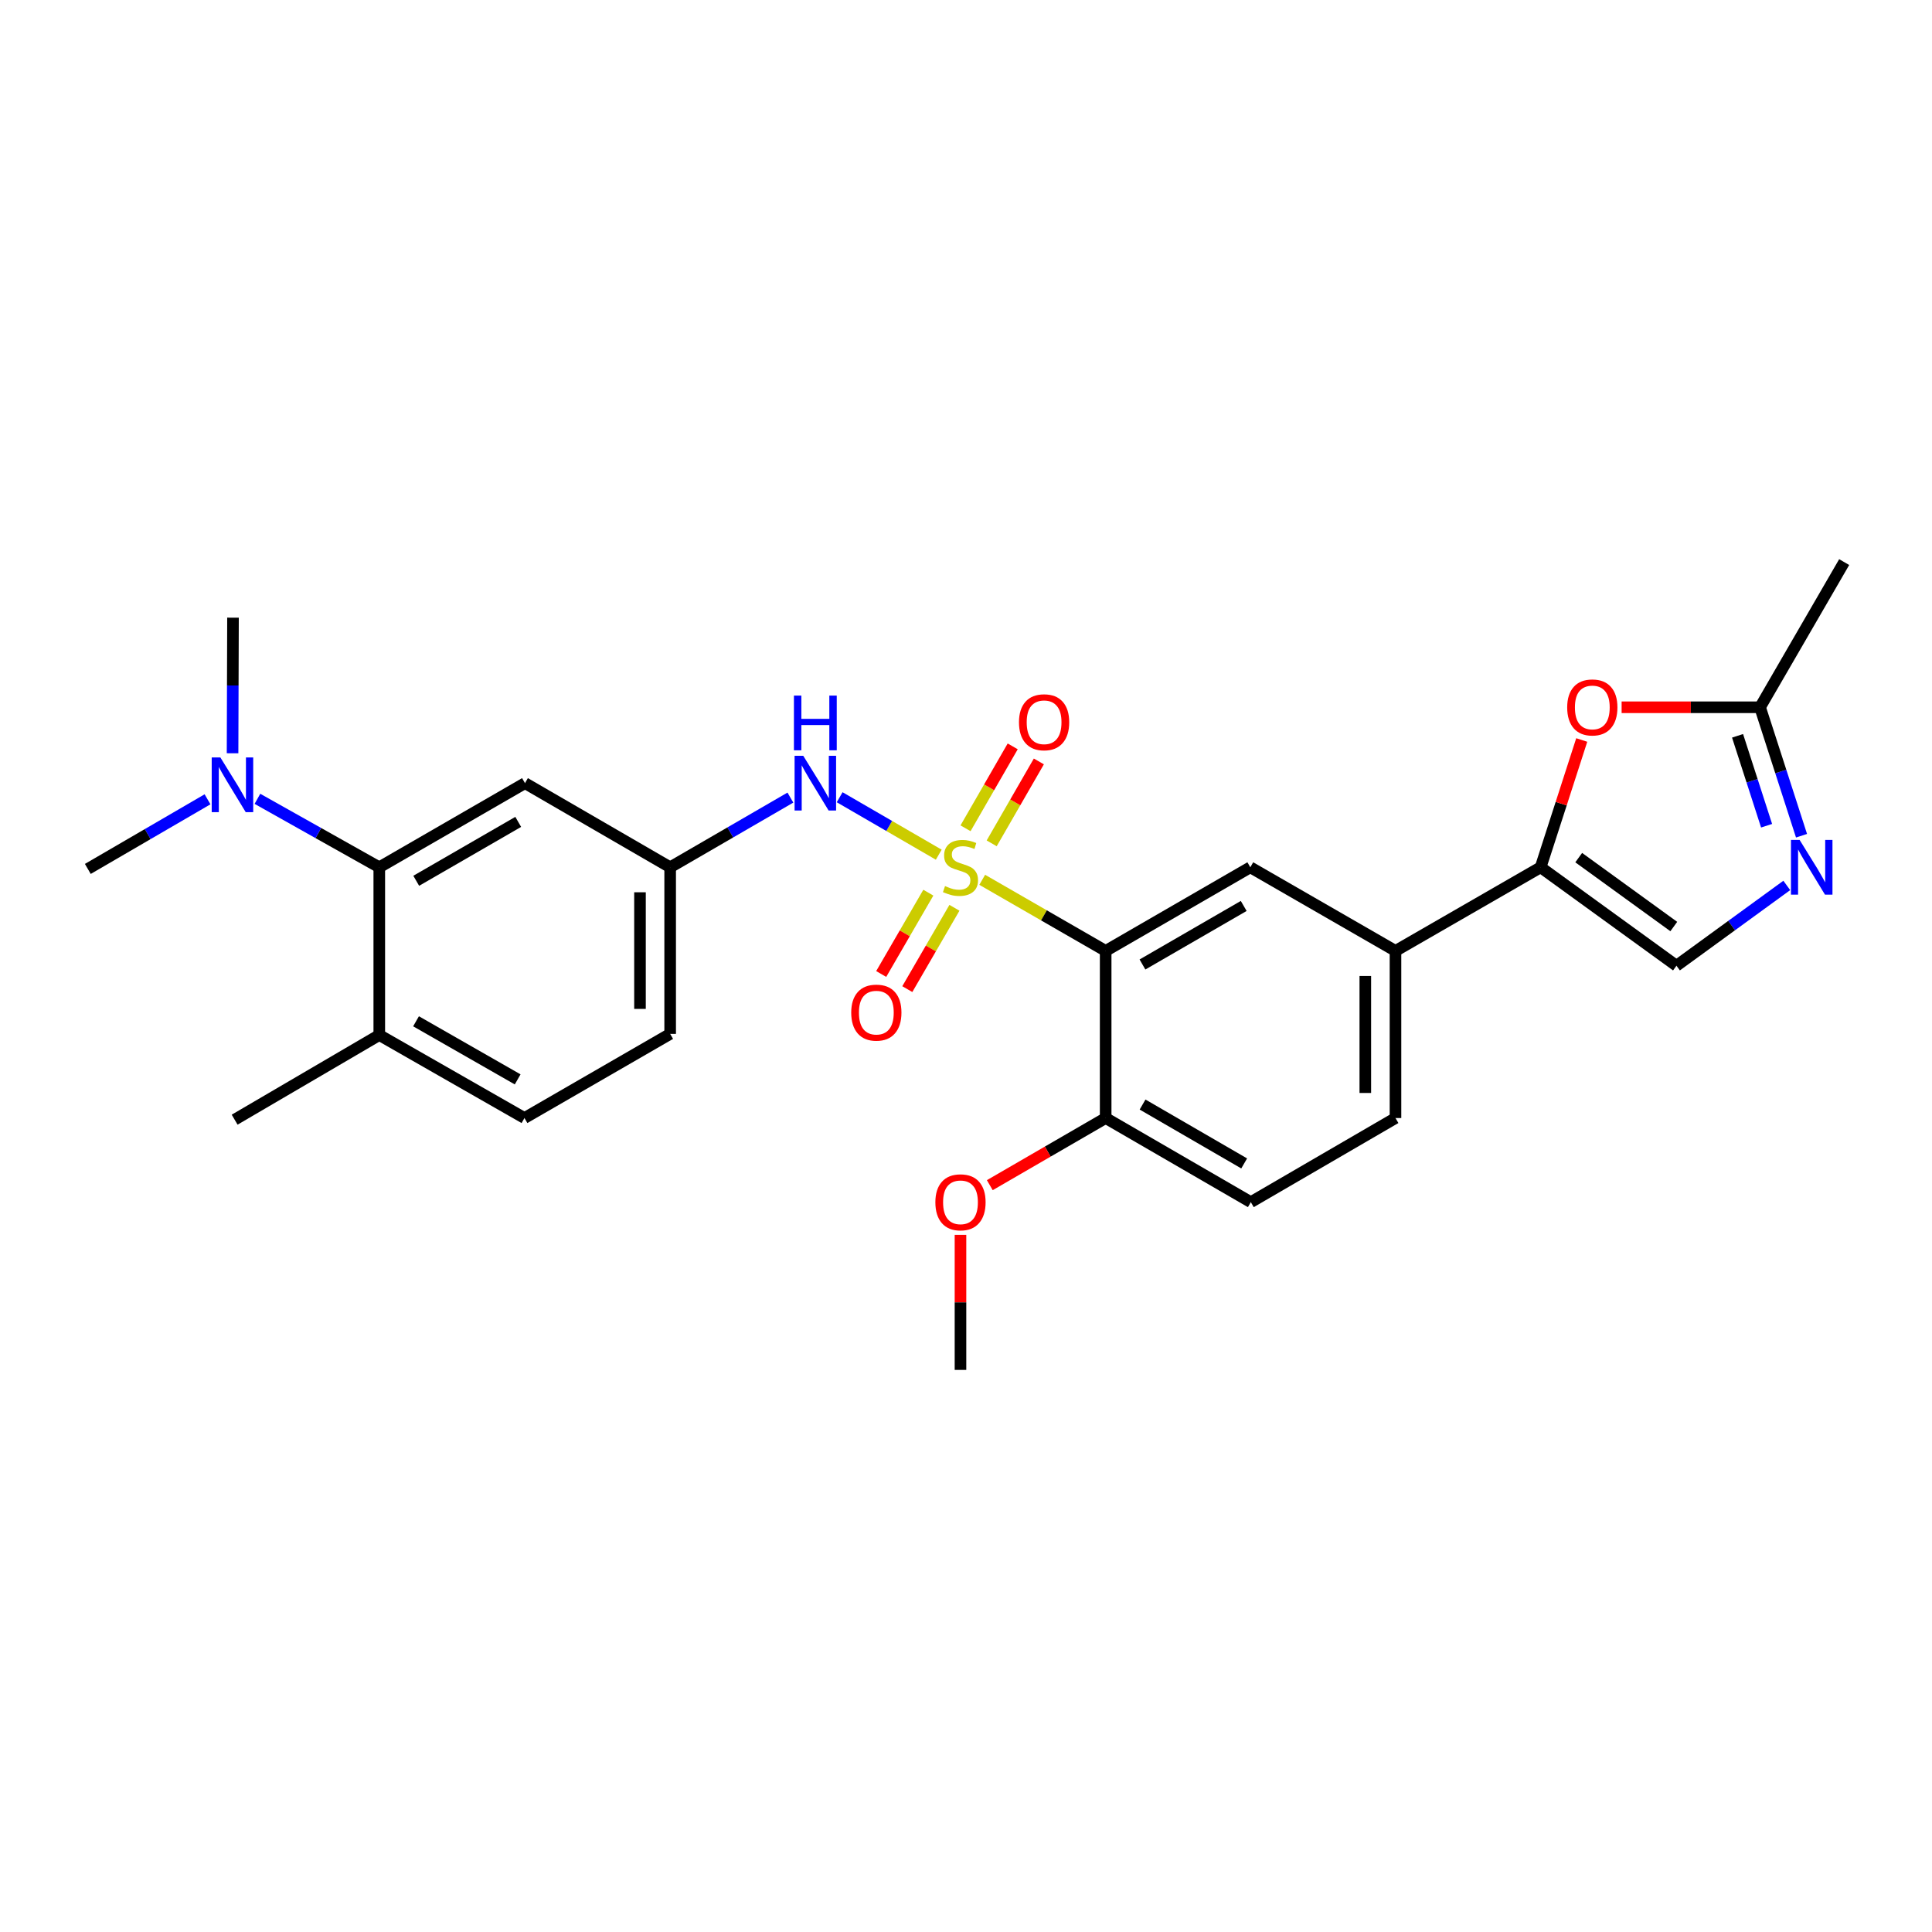 <?xml version='1.0' encoding='iso-8859-1'?>
<svg version='1.1' baseProfile='full'
              xmlns='http://www.w3.org/2000/svg'
                      xmlns:rdkit='http://www.rdkit.org/xml'
                      xmlns:xlink='http://www.w3.org/1999/xlink'
                  xml:space='preserve'
width='1000px' height='1000px' viewBox='0 0 1000 1000'>
<!-- END OF HEADER -->
<rect style='opacity:1.0;fill:#FFFFFF;stroke:none' width='1000' height='1000' x='0' y='0'> </rect>
<path class='bond-0' d='M 508.394,455.385 L 540.342,473.788' style='fill:none;fill-rule:evenodd;stroke:#CCCC00;stroke-width:6px;stroke-linecap:butt;stroke-linejoin:miter;stroke-opacity:1' />
<path class='bond-0' d='M 540.342,473.788 L 572.29,492.191' style='fill:none;fill-rule:evenodd;stroke:#000000;stroke-width:6px;stroke-linecap:butt;stroke-linejoin:miter;stroke-opacity:1' />
<path class='bond-3' d='M 485.895,442.383 L 460.249,427.516' style='fill:none;fill-rule:evenodd;stroke:#CCCC00;stroke-width:6px;stroke-linecap:butt;stroke-linejoin:miter;stroke-opacity:1' />
<path class='bond-3' d='M 460.249,427.516 L 434.604,412.648' style='fill:none;fill-rule:evenodd;stroke:#0000FF;stroke-width:6px;stroke-linecap:butt;stroke-linejoin:miter;stroke-opacity:1' />
<path class='bond-10' d='M 513.293,436.515 L 525.502,415.316' style='fill:none;fill-rule:evenodd;stroke:#CCCC00;stroke-width:6px;stroke-linecap:butt;stroke-linejoin:miter;stroke-opacity:1' />
<path class='bond-10' d='M 525.502,415.316 L 537.711,394.116' style='fill:none;fill-rule:evenodd;stroke:#FF0000;stroke-width:6px;stroke-linecap:butt;stroke-linejoin:miter;stroke-opacity:1' />
<path class='bond-10' d='M 499.759,428.721 L 511.968,407.522' style='fill:none;fill-rule:evenodd;stroke:#CCCC00;stroke-width:6px;stroke-linecap:butt;stroke-linejoin:miter;stroke-opacity:1' />
<path class='bond-10' d='M 511.968,407.522 L 524.177,386.322' style='fill:none;fill-rule:evenodd;stroke:#FF0000;stroke-width:6px;stroke-linecap:butt;stroke-linejoin:miter;stroke-opacity:1' />
<path class='bond-11' d='M 480.507,462.042 L 468.307,483.089' style='fill:none;fill-rule:evenodd;stroke:#CCCC00;stroke-width:6px;stroke-linecap:butt;stroke-linejoin:miter;stroke-opacity:1' />
<path class='bond-11' d='M 468.307,483.089 L 456.108,504.136' style='fill:none;fill-rule:evenodd;stroke:#FF0000;stroke-width:6px;stroke-linecap:butt;stroke-linejoin:miter;stroke-opacity:1' />
<path class='bond-11' d='M 494.018,469.873 L 481.819,490.92' style='fill:none;fill-rule:evenodd;stroke:#CCCC00;stroke-width:6px;stroke-linecap:butt;stroke-linejoin:miter;stroke-opacity:1' />
<path class='bond-11' d='M 481.819,490.92 L 469.62,511.967' style='fill:none;fill-rule:evenodd;stroke:#FF0000;stroke-width:6px;stroke-linecap:butt;stroke-linejoin:miter;stroke-opacity:1' />
<path class='bond-5' d='M 572.29,492.191 L 647.157,448.906' style='fill:none;fill-rule:evenodd;stroke:#000000;stroke-width:6px;stroke-linecap:butt;stroke-linejoin:miter;stroke-opacity:1' />
<path class='bond-5' d='M 591.337,499.219 L 643.744,468.919' style='fill:none;fill-rule:evenodd;stroke:#000000;stroke-width:6px;stroke-linecap:butt;stroke-linejoin:miter;stroke-opacity:1' />
<path class='bond-13' d='M 572.29,492.191 L 572.29,578.693' style='fill:none;fill-rule:evenodd;stroke:#000000;stroke-width:6px;stroke-linecap:butt;stroke-linejoin:miter;stroke-opacity:1' />
<path class='bond-1' d='M 797.428,448.906 L 722.301,492.191' style='fill:none;fill-rule:evenodd;stroke:#000000;stroke-width:6px;stroke-linecap:butt;stroke-linejoin:miter;stroke-opacity:1' />
<path class='bond-4' d='M 797.428,448.906 L 808.068,415.962' style='fill:none;fill-rule:evenodd;stroke:#000000;stroke-width:6px;stroke-linecap:butt;stroke-linejoin:miter;stroke-opacity:1' />
<path class='bond-4' d='M 808.068,415.962 L 818.707,383.019' style='fill:none;fill-rule:evenodd;stroke:#FF0000;stroke-width:6px;stroke-linecap:butt;stroke-linejoin:miter;stroke-opacity:1' />
<path class='bond-6' d='M 797.428,448.906 L 867.732,499.861' style='fill:none;fill-rule:evenodd;stroke:#000000;stroke-width:6px;stroke-linecap:butt;stroke-linejoin:miter;stroke-opacity:1' />
<path class='bond-6' d='M 817.139,443.904 L 866.351,479.573' style='fill:none;fill-rule:evenodd;stroke:#000000;stroke-width:6px;stroke-linecap:butt;stroke-linejoin:miter;stroke-opacity:1' />
<path class='bond-2' d='M 924.835,458.299 L 896.283,479.08' style='fill:none;fill-rule:evenodd;stroke:#0000FF;stroke-width:6px;stroke-linecap:butt;stroke-linejoin:miter;stroke-opacity:1' />
<path class='bond-2' d='M 896.283,479.08 L 867.732,499.861' style='fill:none;fill-rule:evenodd;stroke:#000000;stroke-width:6px;stroke-linecap:butt;stroke-linejoin:miter;stroke-opacity:1' />
<path class='bond-29' d='M 932.466,432.57 L 921.733,399.327' style='fill:none;fill-rule:evenodd;stroke:#0000FF;stroke-width:6px;stroke-linecap:butt;stroke-linejoin:miter;stroke-opacity:1' />
<path class='bond-29' d='M 921.733,399.327 L 911,366.083' style='fill:none;fill-rule:evenodd;stroke:#000000;stroke-width:6px;stroke-linecap:butt;stroke-linejoin:miter;stroke-opacity:1' />
<path class='bond-29' d='M 914.384,427.395 L 906.871,404.125' style='fill:none;fill-rule:evenodd;stroke:#0000FF;stroke-width:6px;stroke-linecap:butt;stroke-linejoin:miter;stroke-opacity:1' />
<path class='bond-29' d='M 906.871,404.125 L 899.358,380.854' style='fill:none;fill-rule:evenodd;stroke:#000000;stroke-width:6px;stroke-linecap:butt;stroke-linejoin:miter;stroke-opacity:1' />
<path class='bond-14' d='M 409.107,412.835 L 377.991,430.87' style='fill:none;fill-rule:evenodd;stroke:#0000FF;stroke-width:6px;stroke-linecap:butt;stroke-linejoin:miter;stroke-opacity:1' />
<path class='bond-14' d='M 377.991,430.87 L 346.874,448.906' style='fill:none;fill-rule:evenodd;stroke:#000000;stroke-width:6px;stroke-linecap:butt;stroke-linejoin:miter;stroke-opacity:1' />
<path class='bond-8' d='M 839.348,366.083 L 875.174,366.083' style='fill:none;fill-rule:evenodd;stroke:#FF0000;stroke-width:6px;stroke-linecap:butt;stroke-linejoin:miter;stroke-opacity:1' />
<path class='bond-8' d='M 875.174,366.083 L 911,366.083' style='fill:none;fill-rule:evenodd;stroke:#000000;stroke-width:6px;stroke-linecap:butt;stroke-linejoin:miter;stroke-opacity:1' />
<path class='bond-9' d='M 647.157,448.906 L 722.301,492.191' style='fill:none;fill-rule:evenodd;stroke:#000000;stroke-width:6px;stroke-linecap:butt;stroke-linejoin:miter;stroke-opacity:1' />
<path class='bond-7' d='M 196.316,448.906 L 271.73,405.351' style='fill:none;fill-rule:evenodd;stroke:#000000;stroke-width:6px;stroke-linecap:butt;stroke-linejoin:miter;stroke-opacity:1' />
<path class='bond-7' d='M 215.439,455.896 L 268.228,425.408' style='fill:none;fill-rule:evenodd;stroke:#000000;stroke-width:6px;stroke-linecap:butt;stroke-linejoin:miter;stroke-opacity:1' />
<path class='bond-15' d='M 196.316,448.906 L 164.778,431.187' style='fill:none;fill-rule:evenodd;stroke:#000000;stroke-width:6px;stroke-linecap:butt;stroke-linejoin:miter;stroke-opacity:1' />
<path class='bond-15' d='M 164.778,431.187 L 133.241,413.469' style='fill:none;fill-rule:evenodd;stroke:#0000FF;stroke-width:6px;stroke-linecap:butt;stroke-linejoin:miter;stroke-opacity:1' />
<path class='bond-28' d='M 196.316,448.906 L 196.316,535.729' style='fill:none;fill-rule:evenodd;stroke:#000000;stroke-width:6px;stroke-linecap:butt;stroke-linejoin:miter;stroke-opacity:1' />
<path class='bond-22' d='M 911,366.083 L 954.545,290.939' style='fill:none;fill-rule:evenodd;stroke:#000000;stroke-width:6px;stroke-linecap:butt;stroke-linejoin:miter;stroke-opacity:1' />
<path class='bond-27' d='M 722.301,492.191 L 722.301,578.693' style='fill:none;fill-rule:evenodd;stroke:#000000;stroke-width:6px;stroke-linecap:butt;stroke-linejoin:miter;stroke-opacity:1' />
<path class='bond-27' d='M 706.684,505.167 L 706.684,565.718' style='fill:none;fill-rule:evenodd;stroke:#000000;stroke-width:6px;stroke-linecap:butt;stroke-linejoin:miter;stroke-opacity:1' />
<path class='bond-12' d='M 271.73,405.351 L 346.874,448.906' style='fill:none;fill-rule:evenodd;stroke:#000000;stroke-width:6px;stroke-linecap:butt;stroke-linejoin:miter;stroke-opacity:1' />
<path class='bond-18' d='M 572.29,578.693 L 647.426,622.23' style='fill:none;fill-rule:evenodd;stroke:#000000;stroke-width:6px;stroke-linecap:butt;stroke-linejoin:miter;stroke-opacity:1' />
<path class='bond-18' d='M 591.39,571.711 L 643.985,602.187' style='fill:none;fill-rule:evenodd;stroke:#000000;stroke-width:6px;stroke-linecap:butt;stroke-linejoin:miter;stroke-opacity:1' />
<path class='bond-21' d='M 572.29,578.693 L 542.303,596.067' style='fill:none;fill-rule:evenodd;stroke:#000000;stroke-width:6px;stroke-linecap:butt;stroke-linejoin:miter;stroke-opacity:1' />
<path class='bond-21' d='M 542.303,596.067 L 512.317,613.44' style='fill:none;fill-rule:evenodd;stroke:#FF0000;stroke-width:6px;stroke-linecap:butt;stroke-linejoin:miter;stroke-opacity:1' />
<path class='bond-20' d='M 346.874,448.906 L 346.874,535.139' style='fill:none;fill-rule:evenodd;stroke:#000000;stroke-width:6px;stroke-linecap:butt;stroke-linejoin:miter;stroke-opacity:1' />
<path class='bond-20' d='M 331.257,461.841 L 331.257,522.204' style='fill:none;fill-rule:evenodd;stroke:#000000;stroke-width:6px;stroke-linecap:butt;stroke-linejoin:miter;stroke-opacity:1' />
<path class='bond-23' d='M 120.374,389.888 L 120.486,354.794' style='fill:none;fill-rule:evenodd;stroke:#0000FF;stroke-width:6px;stroke-linecap:butt;stroke-linejoin:miter;stroke-opacity:1' />
<path class='bond-23' d='M 120.486,354.794 L 120.599,319.7' style='fill:none;fill-rule:evenodd;stroke:#000000;stroke-width:6px;stroke-linecap:butt;stroke-linejoin:miter;stroke-opacity:1' />
<path class='bond-24' d='M 107.416,413.717 L 76.435,431.736' style='fill:none;fill-rule:evenodd;stroke:#0000FF;stroke-width:6px;stroke-linecap:butt;stroke-linejoin:miter;stroke-opacity:1' />
<path class='bond-24' d='M 76.435,431.736 L 45.455,449.756' style='fill:none;fill-rule:evenodd;stroke:#000000;stroke-width:6px;stroke-linecap:butt;stroke-linejoin:miter;stroke-opacity:1' />
<path class='bond-16' d='M 196.316,535.729 L 271.461,578.693' style='fill:none;fill-rule:evenodd;stroke:#000000;stroke-width:6px;stroke-linecap:butt;stroke-linejoin:miter;stroke-opacity:1' />
<path class='bond-16' d='M 215.339,528.616 L 267.941,558.691' style='fill:none;fill-rule:evenodd;stroke:#000000;stroke-width:6px;stroke-linecap:butt;stroke-linejoin:miter;stroke-opacity:1' />
<path class='bond-25' d='M 196.316,535.729 L 121.449,579.543' style='fill:none;fill-rule:evenodd;stroke:#000000;stroke-width:6px;stroke-linecap:butt;stroke-linejoin:miter;stroke-opacity:1' />
<path class='bond-17' d='M 722.301,578.693 L 647.426,622.23' style='fill:none;fill-rule:evenodd;stroke:#000000;stroke-width:6px;stroke-linecap:butt;stroke-linejoin:miter;stroke-opacity:1' />
<path class='bond-19' d='M 271.461,578.693 L 346.874,535.139' style='fill:none;fill-rule:evenodd;stroke:#000000;stroke-width:6px;stroke-linecap:butt;stroke-linejoin:miter;stroke-opacity:1' />
<path class='bond-26' d='M 497.146,639.161 L 497.146,674.111' style='fill:none;fill-rule:evenodd;stroke:#FF0000;stroke-width:6px;stroke-linecap:butt;stroke-linejoin:miter;stroke-opacity:1' />
<path class='bond-26' d='M 497.146,674.111 L 497.146,709.061' style='fill:none;fill-rule:evenodd;stroke:#000000;stroke-width:6px;stroke-linecap:butt;stroke-linejoin:miter;stroke-opacity:1' />
<path  class='atom-0' d='M 489.146 458.626
Q 489.466 458.746, 490.786 459.306
Q 492.106 459.866, 493.546 460.226
Q 495.026 460.546, 496.466 460.546
Q 499.146 460.546, 500.706 459.266
Q 502.266 457.946, 502.266 455.666
Q 502.266 454.106, 501.466 453.146
Q 500.706 452.186, 499.506 451.666
Q 498.306 451.146, 496.306 450.546
Q 493.786 449.786, 492.266 449.066
Q 490.786 448.346, 489.706 446.826
Q 488.666 445.306, 488.666 442.746
Q 488.666 439.186, 491.066 436.986
Q 493.506 434.786, 498.306 434.786
Q 501.586 434.786, 505.306 436.346
L 504.386 439.426
Q 500.986 438.026, 498.426 438.026
Q 495.666 438.026, 494.146 439.186
Q 492.626 440.306, 492.666 442.266
Q 492.666 443.786, 493.426 444.706
Q 494.226 445.626, 495.346 446.146
Q 496.506 446.666, 498.426 447.266
Q 500.986 448.066, 502.506 448.866
Q 504.026 449.666, 505.106 451.306
Q 506.226 452.906, 506.226 455.666
Q 506.226 459.586, 503.586 461.706
Q 500.986 463.786, 496.626 463.786
Q 494.106 463.786, 492.186 463.226
Q 490.306 462.706, 488.066 461.786
L 489.146 458.626
' fill='#CCCC00'/>
<path  class='atom-3' d='M 931.48 434.746
L 940.76 449.746
Q 941.68 451.226, 943.16 453.906
Q 944.64 456.586, 944.72 456.746
L 944.72 434.746
L 948.48 434.746
L 948.48 463.066
L 944.6 463.066
L 934.64 446.666
Q 933.48 444.746, 932.24 442.546
Q 931.04 440.346, 930.68 439.666
L 930.68 463.066
L 927 463.066
L 927 434.746
L 931.48 434.746
' fill='#0000FF'/>
<path  class='atom-4' d='M 415.758 391.191
L 425.038 406.191
Q 425.958 407.671, 427.438 410.351
Q 428.918 413.031, 428.998 413.191
L 428.998 391.191
L 432.758 391.191
L 432.758 419.511
L 428.878 419.511
L 418.918 403.111
Q 417.758 401.191, 416.518 398.991
Q 415.318 396.791, 414.958 396.111
L 414.958 419.511
L 411.278 419.511
L 411.278 391.191
L 415.758 391.191
' fill='#0000FF'/>
<path  class='atom-4' d='M 410.938 360.039
L 414.778 360.039
L 414.778 372.079
L 429.258 372.079
L 429.258 360.039
L 433.098 360.039
L 433.098 388.359
L 429.258 388.359
L 429.258 375.279
L 414.778 375.279
L 414.778 388.359
L 410.938 388.359
L 410.938 360.039
' fill='#0000FF'/>
<path  class='atom-5' d='M 811.177 366.163
Q 811.177 359.363, 814.537 355.563
Q 817.897 351.763, 824.177 351.763
Q 830.457 351.763, 833.817 355.563
Q 837.177 359.363, 837.177 366.163
Q 837.177 373.043, 833.777 376.963
Q 830.377 380.843, 824.177 380.843
Q 817.937 380.843, 814.537 376.963
Q 811.177 373.083, 811.177 366.163
M 824.177 377.643
Q 828.497 377.643, 830.817 374.763
Q 833.177 371.843, 833.177 366.163
Q 833.177 360.603, 830.817 357.803
Q 828.497 354.963, 824.177 354.963
Q 819.857 354.963, 817.497 357.763
Q 815.177 360.563, 815.177 366.163
Q 815.177 371.883, 817.497 374.763
Q 819.857 377.643, 824.177 377.643
' fill='#FF0000'/>
<path  class='atom-11' d='M 527.422 373.841
Q 527.422 367.041, 530.782 363.241
Q 534.142 359.441, 540.422 359.441
Q 546.702 359.441, 550.062 363.241
Q 553.422 367.041, 553.422 373.841
Q 553.422 380.721, 550.022 384.641
Q 546.622 388.521, 540.422 388.521
Q 534.182 388.521, 530.782 384.641
Q 527.422 380.761, 527.422 373.841
M 540.422 385.321
Q 544.742 385.321, 547.062 382.441
Q 549.422 379.521, 549.422 373.841
Q 549.422 368.281, 547.062 365.481
Q 544.742 362.641, 540.422 362.641
Q 536.102 362.641, 533.742 365.441
Q 531.422 368.241, 531.422 373.841
Q 531.422 379.561, 533.742 382.441
Q 536.102 385.321, 540.422 385.321
' fill='#FF0000'/>
<path  class='atom-12' d='M 440.591 524.13
Q 440.591 517.33, 443.951 513.53
Q 447.311 509.73, 453.591 509.73
Q 459.871 509.73, 463.231 513.53
Q 466.591 517.33, 466.591 524.13
Q 466.591 531.01, 463.191 534.93
Q 459.791 538.81, 453.591 538.81
Q 447.351 538.81, 443.951 534.93
Q 440.591 531.05, 440.591 524.13
M 453.591 535.61
Q 457.911 535.61, 460.231 532.73
Q 462.591 529.81, 462.591 524.13
Q 462.591 518.57, 460.231 515.77
Q 457.911 512.93, 453.591 512.93
Q 449.271 512.93, 446.911 515.73
Q 444.591 518.53, 444.591 524.13
Q 444.591 529.85, 446.911 532.73
Q 449.271 535.61, 453.591 535.61
' fill='#FF0000'/>
<path  class='atom-16' d='M 114.061 392.05
L 123.341 407.05
Q 124.261 408.53, 125.741 411.21
Q 127.221 413.89, 127.301 414.05
L 127.301 392.05
L 131.061 392.05
L 131.061 420.37
L 127.181 420.37
L 117.221 403.97
Q 116.061 402.05, 114.821 399.85
Q 113.621 397.65, 113.261 396.97
L 113.261 420.37
L 109.581 420.37
L 109.581 392.05
L 114.061 392.05
' fill='#0000FF'/>
<path  class='atom-22' d='M 484.146 622.31
Q 484.146 615.51, 487.506 611.71
Q 490.866 607.91, 497.146 607.91
Q 503.426 607.91, 506.786 611.71
Q 510.146 615.51, 510.146 622.31
Q 510.146 629.19, 506.746 633.11
Q 503.346 636.99, 497.146 636.99
Q 490.906 636.99, 487.506 633.11
Q 484.146 629.23, 484.146 622.31
M 497.146 633.79
Q 501.466 633.79, 503.786 630.91
Q 506.146 627.99, 506.146 622.31
Q 506.146 616.75, 503.786 613.95
Q 501.466 611.11, 497.146 611.11
Q 492.826 611.11, 490.466 613.91
Q 488.146 616.71, 488.146 622.31
Q 488.146 628.03, 490.466 630.91
Q 492.826 633.79, 497.146 633.79
' fill='#FF0000'/>
</svg>
